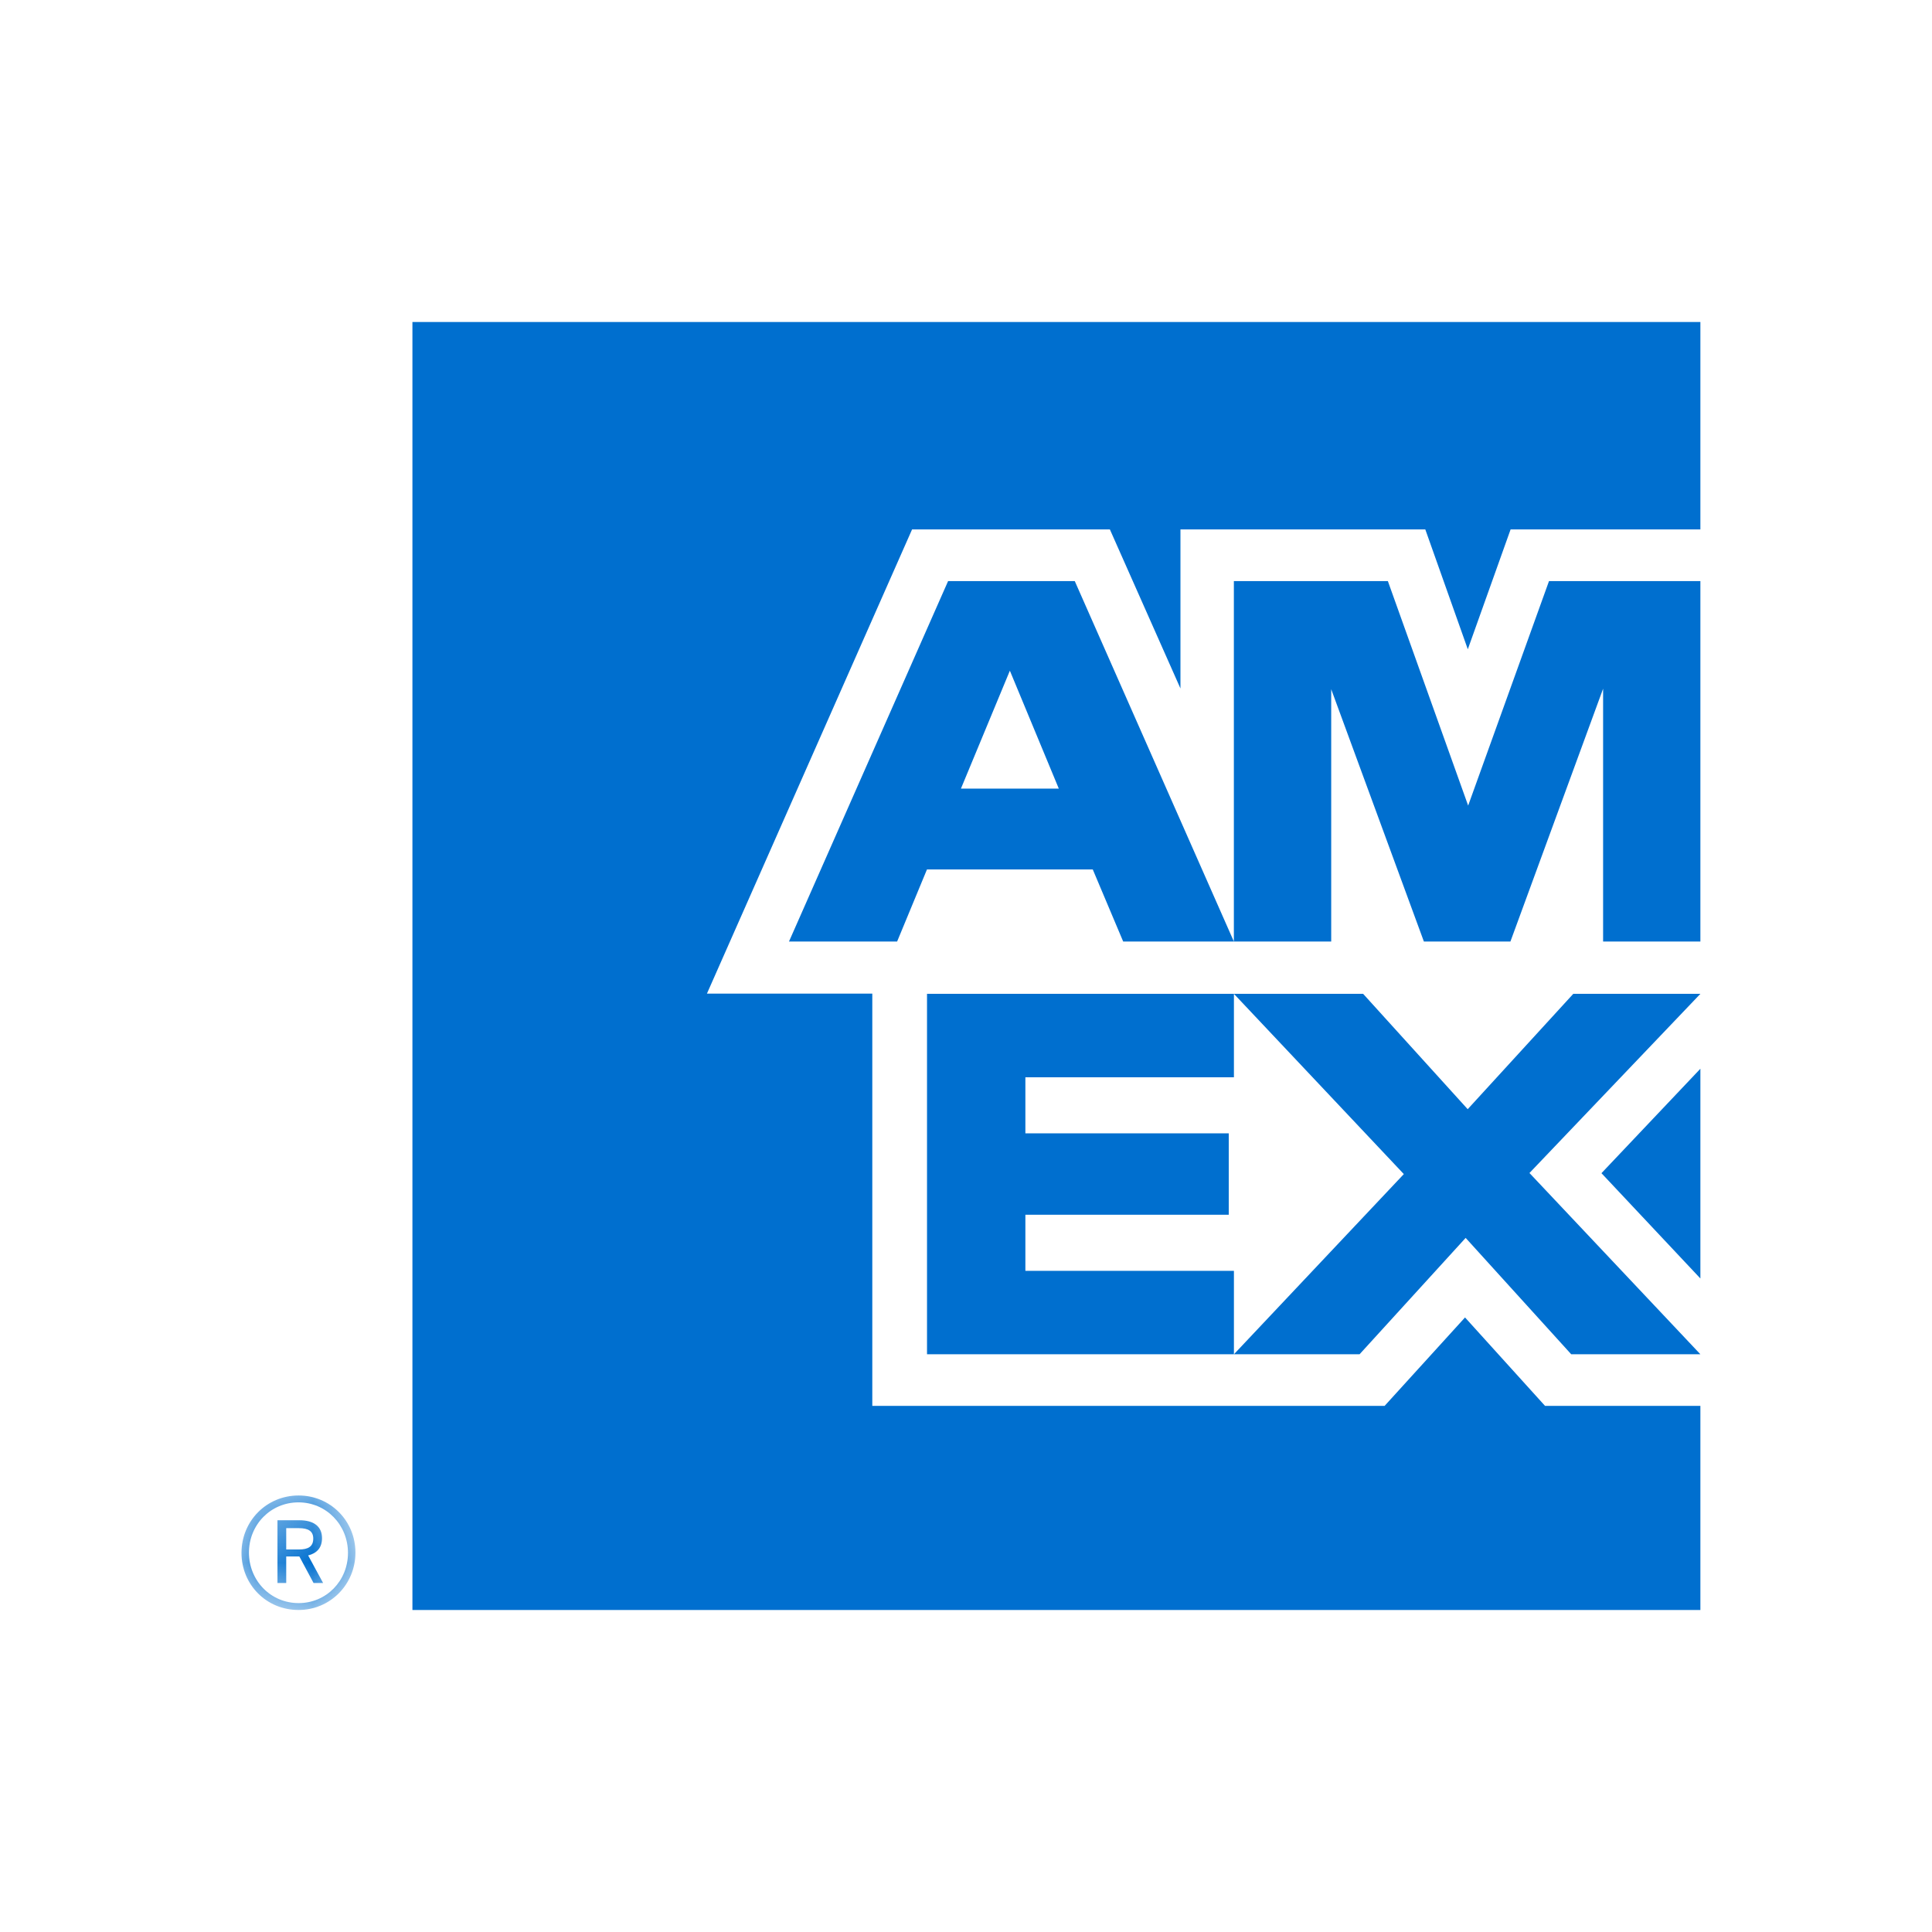 <svg width="34" height="34" viewBox="0 0 34 34" fill="none" xmlns="http://www.w3.org/2000/svg">
<path fill-rule="evenodd" clip-rule="evenodd" d="M7.258 5.667V28.333H29.924V24.741H27.19L25.782 23.185L24.367 24.741H15.351V17.486H12.441L16.051 9.317H19.532L20.774 12.116V9.317H25.083L25.831 11.426L26.584 9.317H29.924V5.667H7.258ZM27.26 10.226L25.837 14.177L24.424 10.226H21.714V16.569H23.427V12.129L25.058 16.569H26.581L28.212 12.12V16.569H29.924V10.226H27.26ZM16.685 10.226L13.885 16.569H15.788L16.313 15.301H19.231L19.766 16.569H21.714L18.914 10.226H16.685ZM17.772 11.803L18.633 13.878H16.911L17.772 11.803ZM27.687 17.49L25.829 19.52L23.989 17.49H21.715L24.705 20.662L21.715 23.833H23.926L25.793 21.785L27.651 23.833H29.924L26.916 20.643L29.924 17.49H27.687ZM16.314 17.49V23.833H21.715V22.365H18.045V21.377H21.624V19.945H18.045V18.958H21.715V17.49H16.314ZM28.183 20.646L29.924 22.499V18.808L28.183 20.646Z" fill="#006FCF"/>
<mask id="mask0_1162_3426" style="mask-type:alpha" maskUnits="userSpaceOnUse" x="4" y="26" width="3" height="3">
<path fill-rule="evenodd" clip-rule="evenodd" d="M4.25 26.318H6.255V28.333H4.25V26.318Z" fill="white"/>
</mask>
<g mask="url(#mask0_1162_3426)">
<path fill-rule="evenodd" clip-rule="evenodd" d="M5.037 27.268V26.893H5.261C5.421 26.893 5.513 26.943 5.513 27.076C5.513 27.218 5.421 27.268 5.263 27.268H5.037ZM4.883 27.858H5.037V27.391H5.268L5.518 27.858H5.686L5.423 27.373C5.57 27.336 5.667 27.244 5.667 27.069C5.667 26.864 5.523 26.754 5.271 26.754H4.883V27.858ZM5.255 28.212C4.764 28.212 4.381 27.816 4.381 27.323C4.381 26.833 4.762 26.439 5.253 26.439C5.741 26.439 6.124 26.835 6.124 27.328C6.124 27.819 5.744 28.212 5.255 28.212ZM5.253 28.333C5.812 28.333 6.255 27.884 6.255 27.323C6.255 26.764 5.814 26.318 5.255 26.318C4.691 26.318 4.25 26.767 4.25 27.328C4.25 27.887 4.688 28.333 5.253 28.333Z" fill="#006FCF"/>
</g>
</svg>
